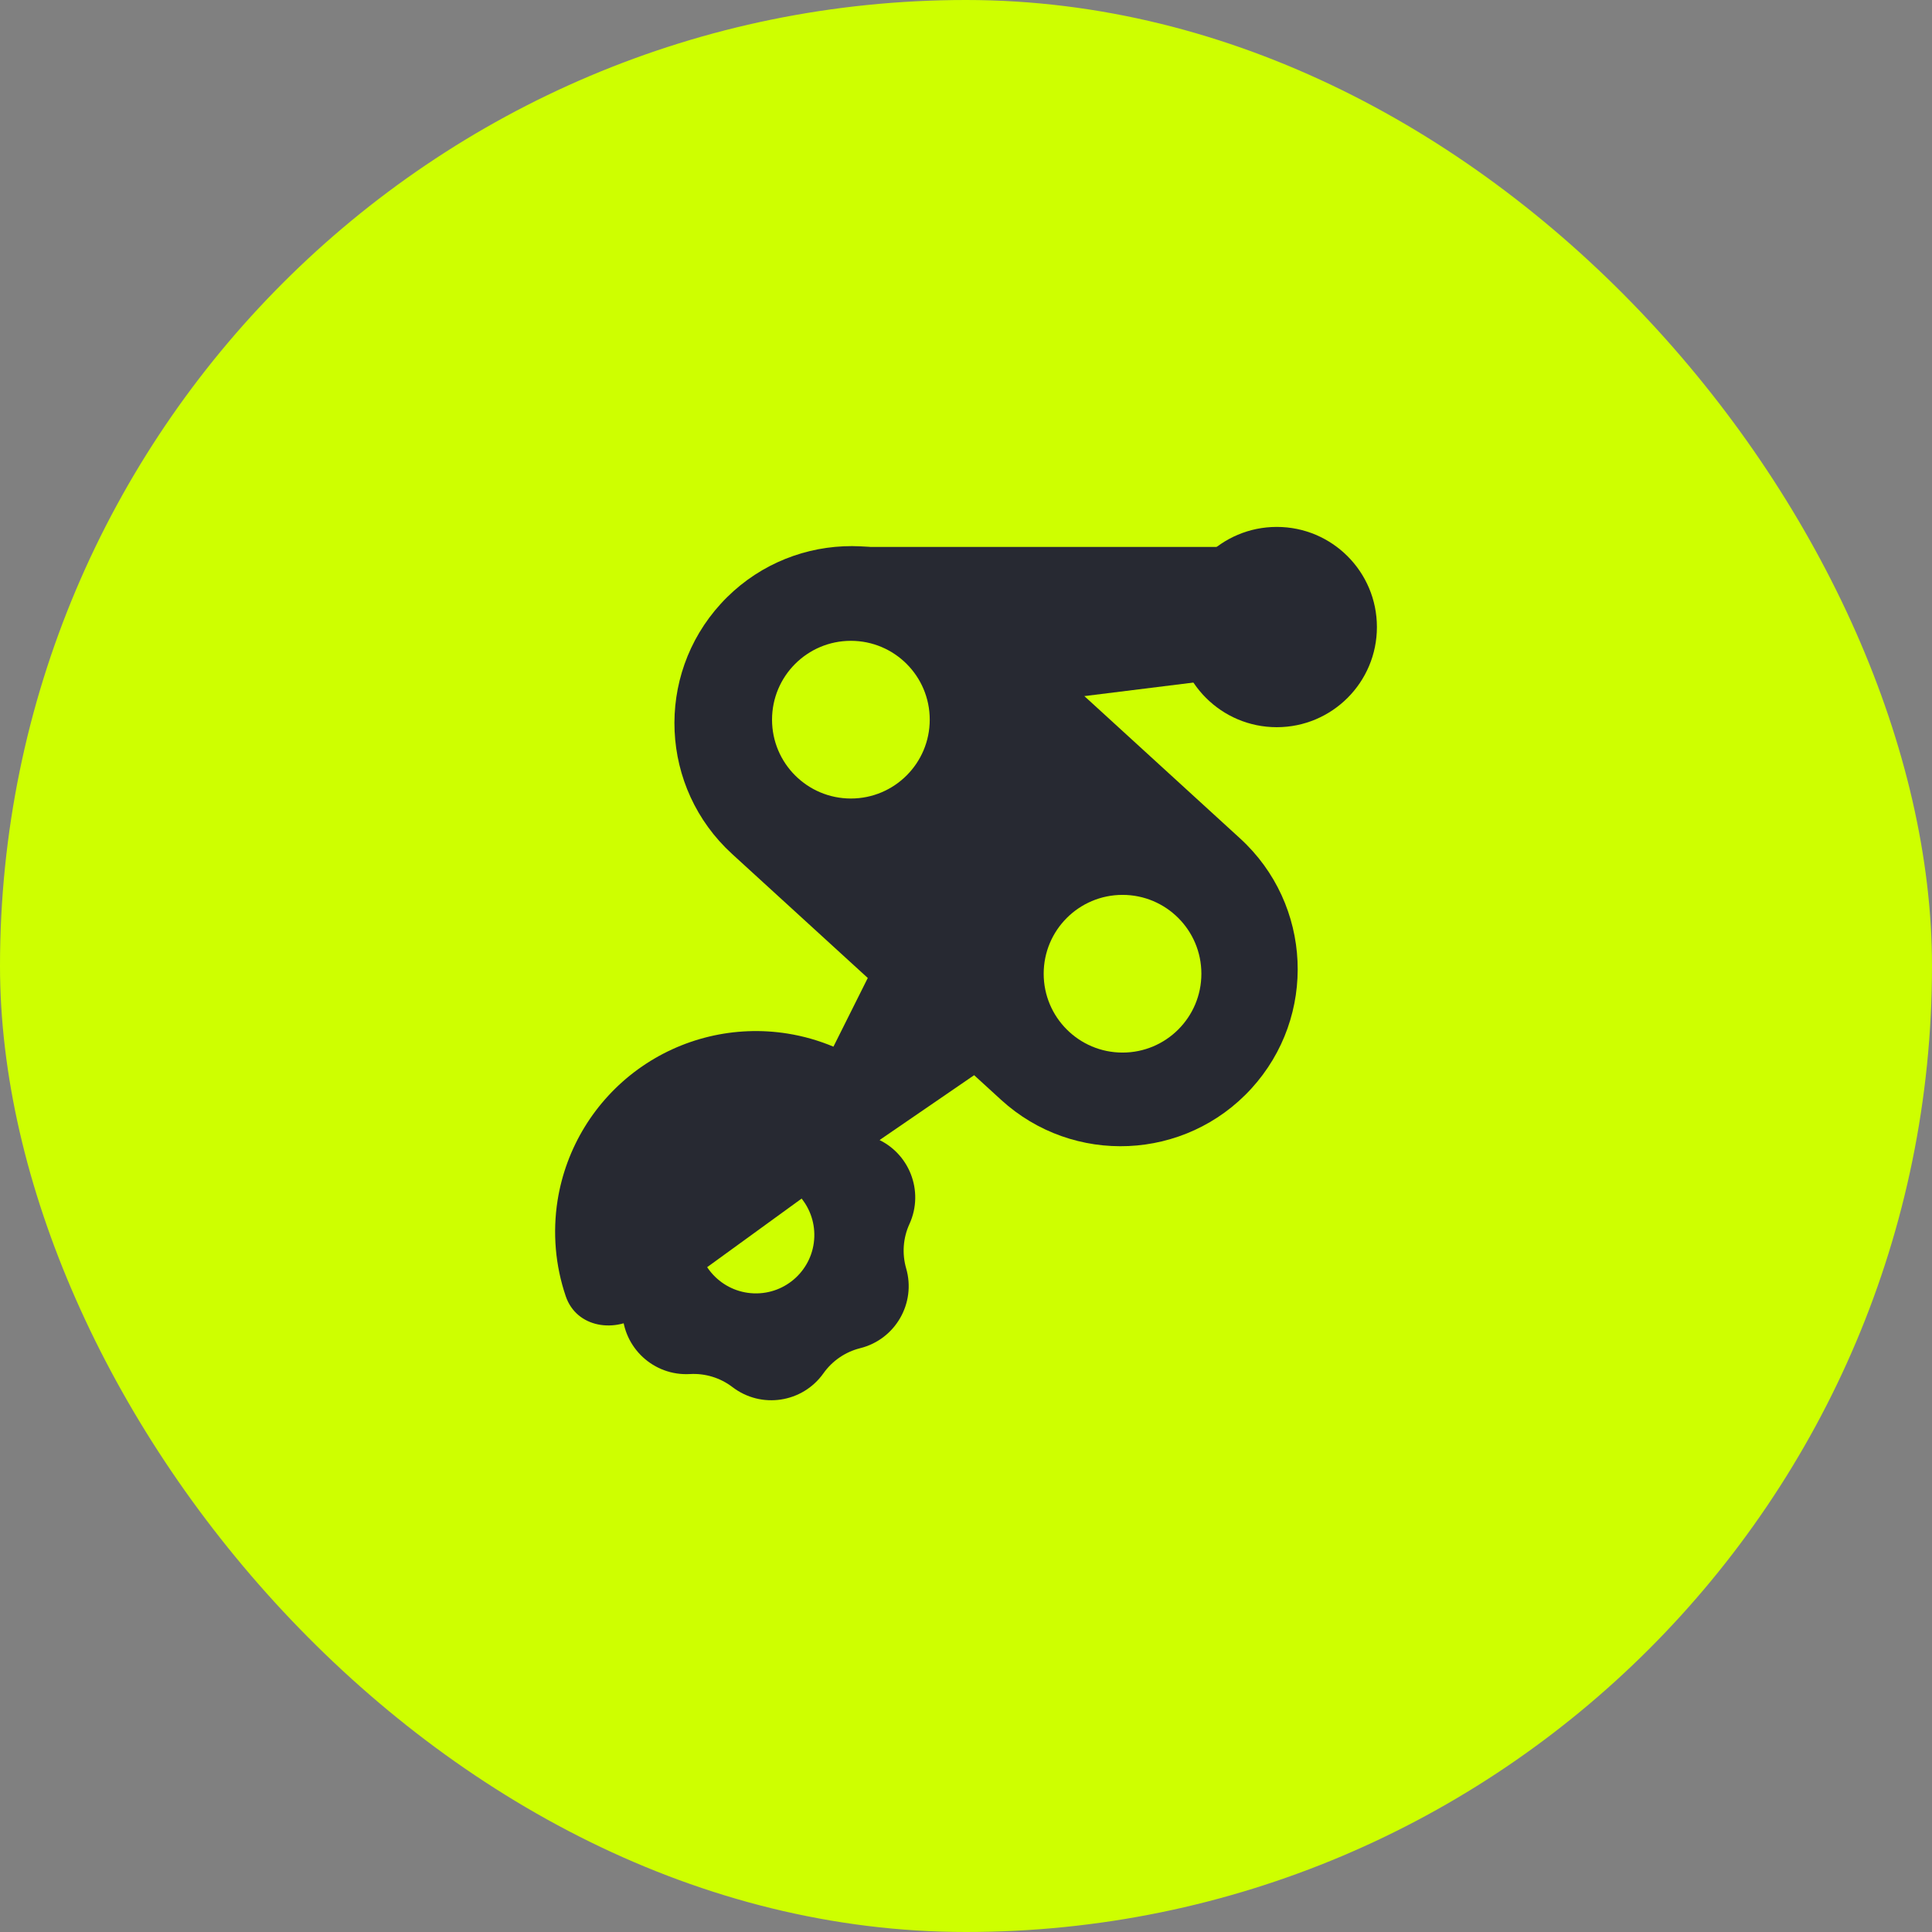 <svg width="48" height="48" viewBox="0 0 48 48" fill="none" xmlns="http://www.w3.org/2000/svg">
<rect x="0" y="0" width="48" height="48" fill="#808080" stroke="none"/>
<rect width="48" height="48" rx="24" fill="#CEFF00"/>
<path fill-rule="evenodd" clip-rule="evenodd" d="M18.188 21.216C16.394 19.576 16.269 16.794 17.908 15C19.547 13.206 22.33 13.081 24.124 14.72L30.809 20.83C32.603 22.469 32.728 25.252 31.089 27.046C29.45 28.84 26.667 28.965 24.873 27.326L18.188 21.216ZM23.099 17.88C23.099 18.962 22.222 19.839 21.14 19.839C20.058 19.839 19.181 18.962 19.181 17.88C19.181 16.798 20.058 15.921 21.14 15.921C22.222 15.921 23.099 16.798 23.099 17.88ZM27.889 26.151C28.971 26.151 29.848 25.274 29.848 24.192C29.848 23.11 28.971 22.233 27.889 22.233C26.807 22.233 25.93 23.11 25.93 24.192C25.93 25.274 26.807 26.151 27.889 26.151Z" fill="#272932"/>
<path d="M30.341 13.588H21.172L26.275 17.377L30.341 16.872V13.588Z" fill="#272932"/>
<path d="M20.577 26.263L21.831 23.755L24.858 26.263L21.831 28.339L20.577 26.263Z" fill="#272932"/>
<circle cx="31.721" cy="15.579" r="2.488" fill="#272932"/>
<path fill-rule="evenodd" clip-rule="evenodd" d="M20.945 27.531C20.538 26.727 19.546 26.422 18.758 26.859C18.426 27.043 18.038 27.102 17.666 27.025C16.784 26.842 15.927 27.428 15.777 28.316C15.714 28.691 15.518 29.031 15.226 29.274C14.533 29.849 14.457 30.885 15.057 31.555C15.311 31.838 15.455 32.203 15.462 32.584C15.48 33.484 16.242 34.189 17.141 34.138C17.521 34.116 17.896 34.231 18.198 34.462C18.913 35.009 19.939 34.853 20.459 34.118C20.679 33.808 21.003 33.587 21.372 33.495C22.245 33.277 22.764 32.377 22.513 31.512C22.408 31.147 22.436 30.756 22.595 30.41C22.969 29.591 22.588 28.625 21.756 28.281C21.405 28.136 21.117 27.87 20.945 27.531ZM18.73 32.133C19.531 32.161 20.203 31.535 20.231 30.734C20.259 29.932 19.633 29.26 18.831 29.232C18.03 29.204 17.358 29.831 17.33 30.632C17.302 31.433 17.929 32.105 18.73 32.133Z" fill="#272932"/>
<path d="M21.597 28.558C22.27 28.07 22.428 27.104 21.762 26.607C21.12 26.128 20.366 25.806 19.561 25.678C18.255 25.471 16.919 25.791 15.849 26.568C14.779 27.346 14.061 28.516 13.853 29.822C13.726 30.628 13.798 31.444 14.055 32.202C14.321 32.99 15.289 33.138 15.961 32.65L21.597 28.558Z" fill="#272932"/>
</svg>
